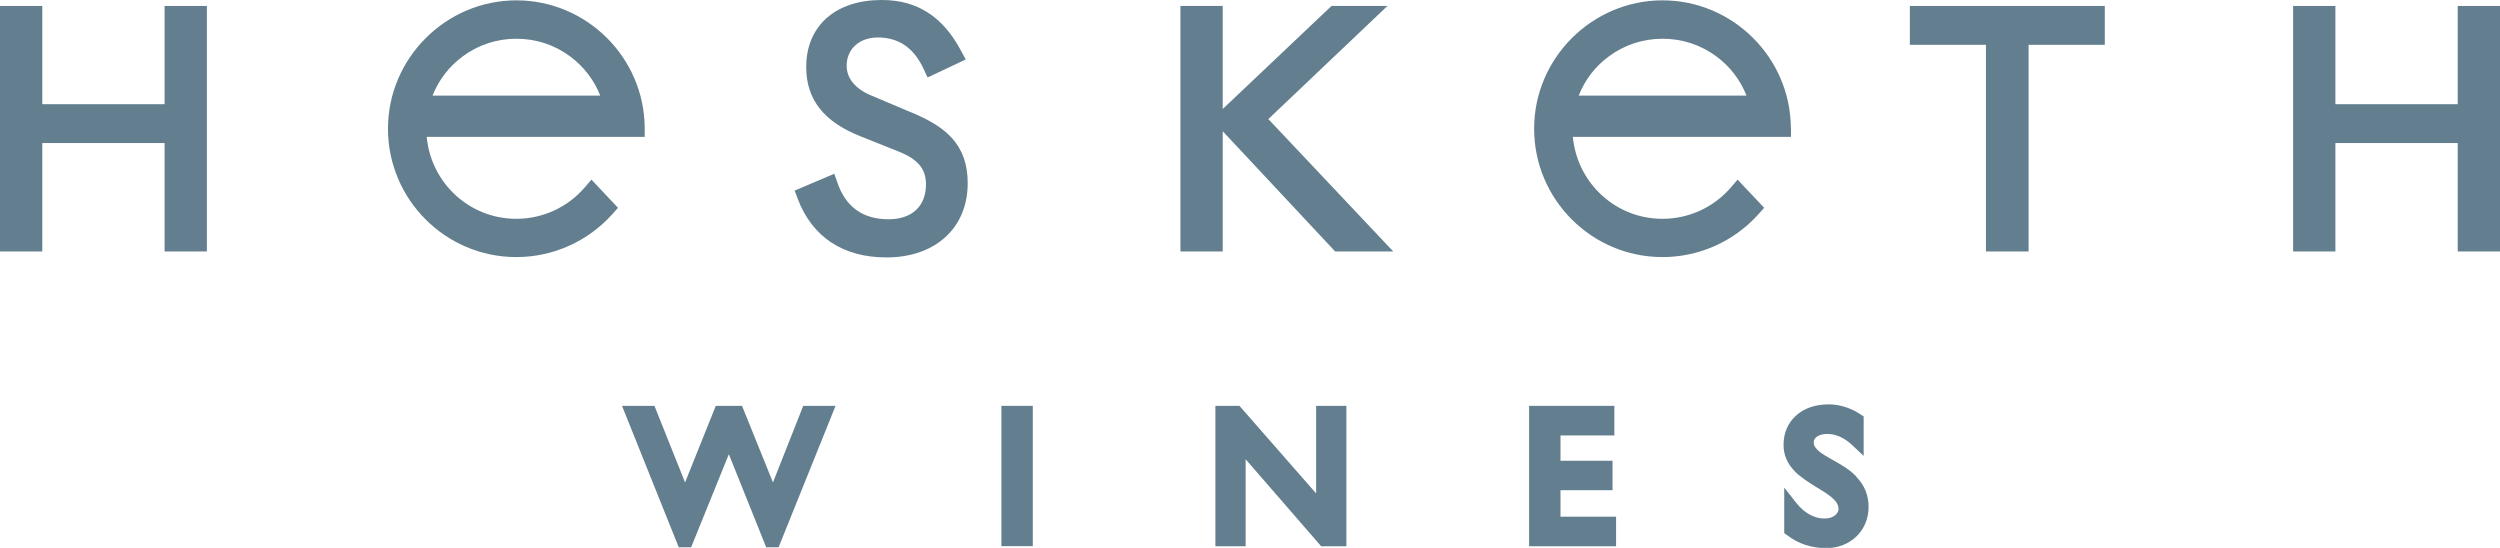 <?xml version="1.0" encoding="UTF-8"?>
<svg id="Layer_2" data-name="Layer 2" xmlns="http://www.w3.org/2000/svg" viewBox="0 0 218.12 47.8">
  <defs>
    <style>
      .cls-1 {
        fill: #637f8f;
        stroke-width: 0px;
      }
    </style>
  </defs>
  <g id="Artwork">
    <g>
      <polygon class="cls-1" points="70.08 35.41 67.44 42.09 64.74 35.41 62.45 35.41 59.77 42.09 57.1 35.41 54.27 35.41 59.22 47.75 60.3 47.75 63.59 39.63 66.85 47.75 67.93 47.75 72.9 35.41 70.08 35.41"/>
      <rect class="cls-1" x="87.37" y="35.41" width="2.74" height="12.24"/>
      <polygon class="cls-1" points="114.83 35.41 114.83 43.05 108.21 35.49 108.14 35.41 106.04 35.41 106.04 47.66 108.68 47.66 108.68 40.07 115.27 47.66 117.47 47.66 117.47 35.41 114.83 35.41"/>
      <polygon class="cls-1" points="133.41 35.41 133.41 47.66 141 47.66 141 45.08 136.15 45.08 136.15 42.77 140.69 42.77 140.69 40.2 136.15 40.2 136.15 37.99 140.85 37.99 140.85 35.41 133.41 35.41"/>
      <path class="cls-1" d="m161.97,41.58c-.61-.63-1.39-1.07-2.07-1.45-.89-.5-1.66-.94-1.66-1.53,0-.44.49-.74,1.18-.74.77,0,1.51.34,2.21,1l.97.92v-3.45l-.26-.17c-.86-.57-1.83-.88-2.79-.88-1.15,0-2.13.33-2.84.97-.72.64-1.1,1.53-1.1,2.56,0,.88.32,1.63.98,2.31.56.57,1.27,1,1.95,1.42,1,.61,1.87,1.13,1.87,1.87,0,.32-.34.83-1.23.83s-1.77-.48-2.48-1.39l-1.03-1.31v3.97l.23.17c1.03.78,2.13,1.14,3.45,1.14,2.1,0,3.68-1.54,3.68-3.58,0-1.04-.35-1.9-1.07-2.64"/>
      <polygon class="cls-1" points="14.36 9.09 3.69 9.09 3.69 .52 0 .52 0 21.94 3.69 21.94 3.69 12.48 14.36 12.48 14.36 21.94 18.05 21.94 18.05 .52 14.36 .52 14.36 9.09"/>
      <path class="cls-1" d="m79.46,9.79l-3.52-1.49c-1.32-.56-2.07-1.48-2.07-2.55,0-.72.26-1.34.74-1.78.5-.46,1.18-.7,1.99-.7.9,0,1.69.23,2.35.68.66.46,1.22,1.16,1.64,2.08l.34.73,3.33-1.57-.4-.74c-.81-1.52-1.76-2.62-2.9-3.35-1.15-.74-2.47-1.1-4.04-1.1-1.97,0-3.62.54-4.78,1.56-1.18,1.04-1.8,2.52-1.8,4.28,0,1.43.38,2.61,1.17,3.62.77.98,1.92,1.77,3.51,2.41l3.43,1.37c1.64.66,2.34,1.51,2.34,2.84,0,1.91-1.22,3.05-3.26,3.05-1.11,0-2.05-.26-2.79-.79-.74-.52-1.3-1.32-1.67-2.38l-.28-.8-3.46,1.47.27.72c.63,1.66,1.62,2.94,2.93,3.81,1.31.86,2.93,1.3,4.8,1.3,2.1,0,3.87-.61,5.14-1.76,1.28-1.16,1.96-2.79,1.96-4.72,0-1.63-.45-2.91-1.38-3.94-.77-.85-1.88-1.55-3.6-2.26"/>
      <polygon class="cls-1" points="166.63 3.91 173.27 3.91 173.27 21.94 176.99 21.94 176.99 3.91 183.64 3.91 183.64 .52 166.63 .52 166.63 3.91"/>
      <polygon class="cls-1" points="214.43 .52 214.43 9.09 203.76 9.09 203.76 .52 200.07 .52 200.07 21.94 203.76 21.94 203.76 12.48 214.43 12.48 214.43 21.94 218.12 21.94 218.12 .52 214.43 .52"/>
      <path class="cls-1" d="m156.25,11.14h0c-.05-6.12-5.07-11.11-11.2-11.11s-11.2,5.03-11.2,11.2,5.02,11.2,11.2,11.2c3.2,0,6.25-1.37,8.38-3.75l.49-.55-2.32-2.46-.58.68c-1.5,1.74-3.67,2.74-5.97,2.74-2.1,0-4.08-.82-5.56-2.31-1.29-1.3-2.09-3-2.26-4.84h19.03v-.81Zm-18.51-2.8c.54-1.37,1.43-2.54,2.63-3.42,1.36-1.01,2.98-1.54,4.69-1.54s3.32.53,4.69,1.54c1.19.88,2.09,2.06,2.63,3.42h-14.62Z"/>
      <path class="cls-1" d="m56.25,11.14C56.2,5.01,51.18.03,45.05.03s-11.2,5.03-11.2,11.2,5.02,11.2,11.2,11.2c3.2,0,6.25-1.37,8.38-3.75l.49-.55-2.32-2.46-.58.68c-1.5,1.74-3.67,2.74-5.97,2.74-2.1,0-4.08-.82-5.56-2.31-1.29-1.3-2.09-3-2.26-4.84h19.02v-.81Zm-18.51-2.8c.54-1.37,1.44-2.54,2.63-3.42,1.36-1.01,2.98-1.54,4.69-1.54s3.32.53,4.68,1.54c1.19.88,2.09,2.06,2.63,3.42h-14.62Z"/>
      <polygon class="cls-1" points="121.05 .52 116.17 .52 106.68 9.51 106.68 .52 102.99 .52 102.99 21.94 106.68 21.94 106.68 11.45 116.49 21.94 121.56 21.94 110.66 10.39 121.05 .52"/>
    </g>
  </g>
</svg>